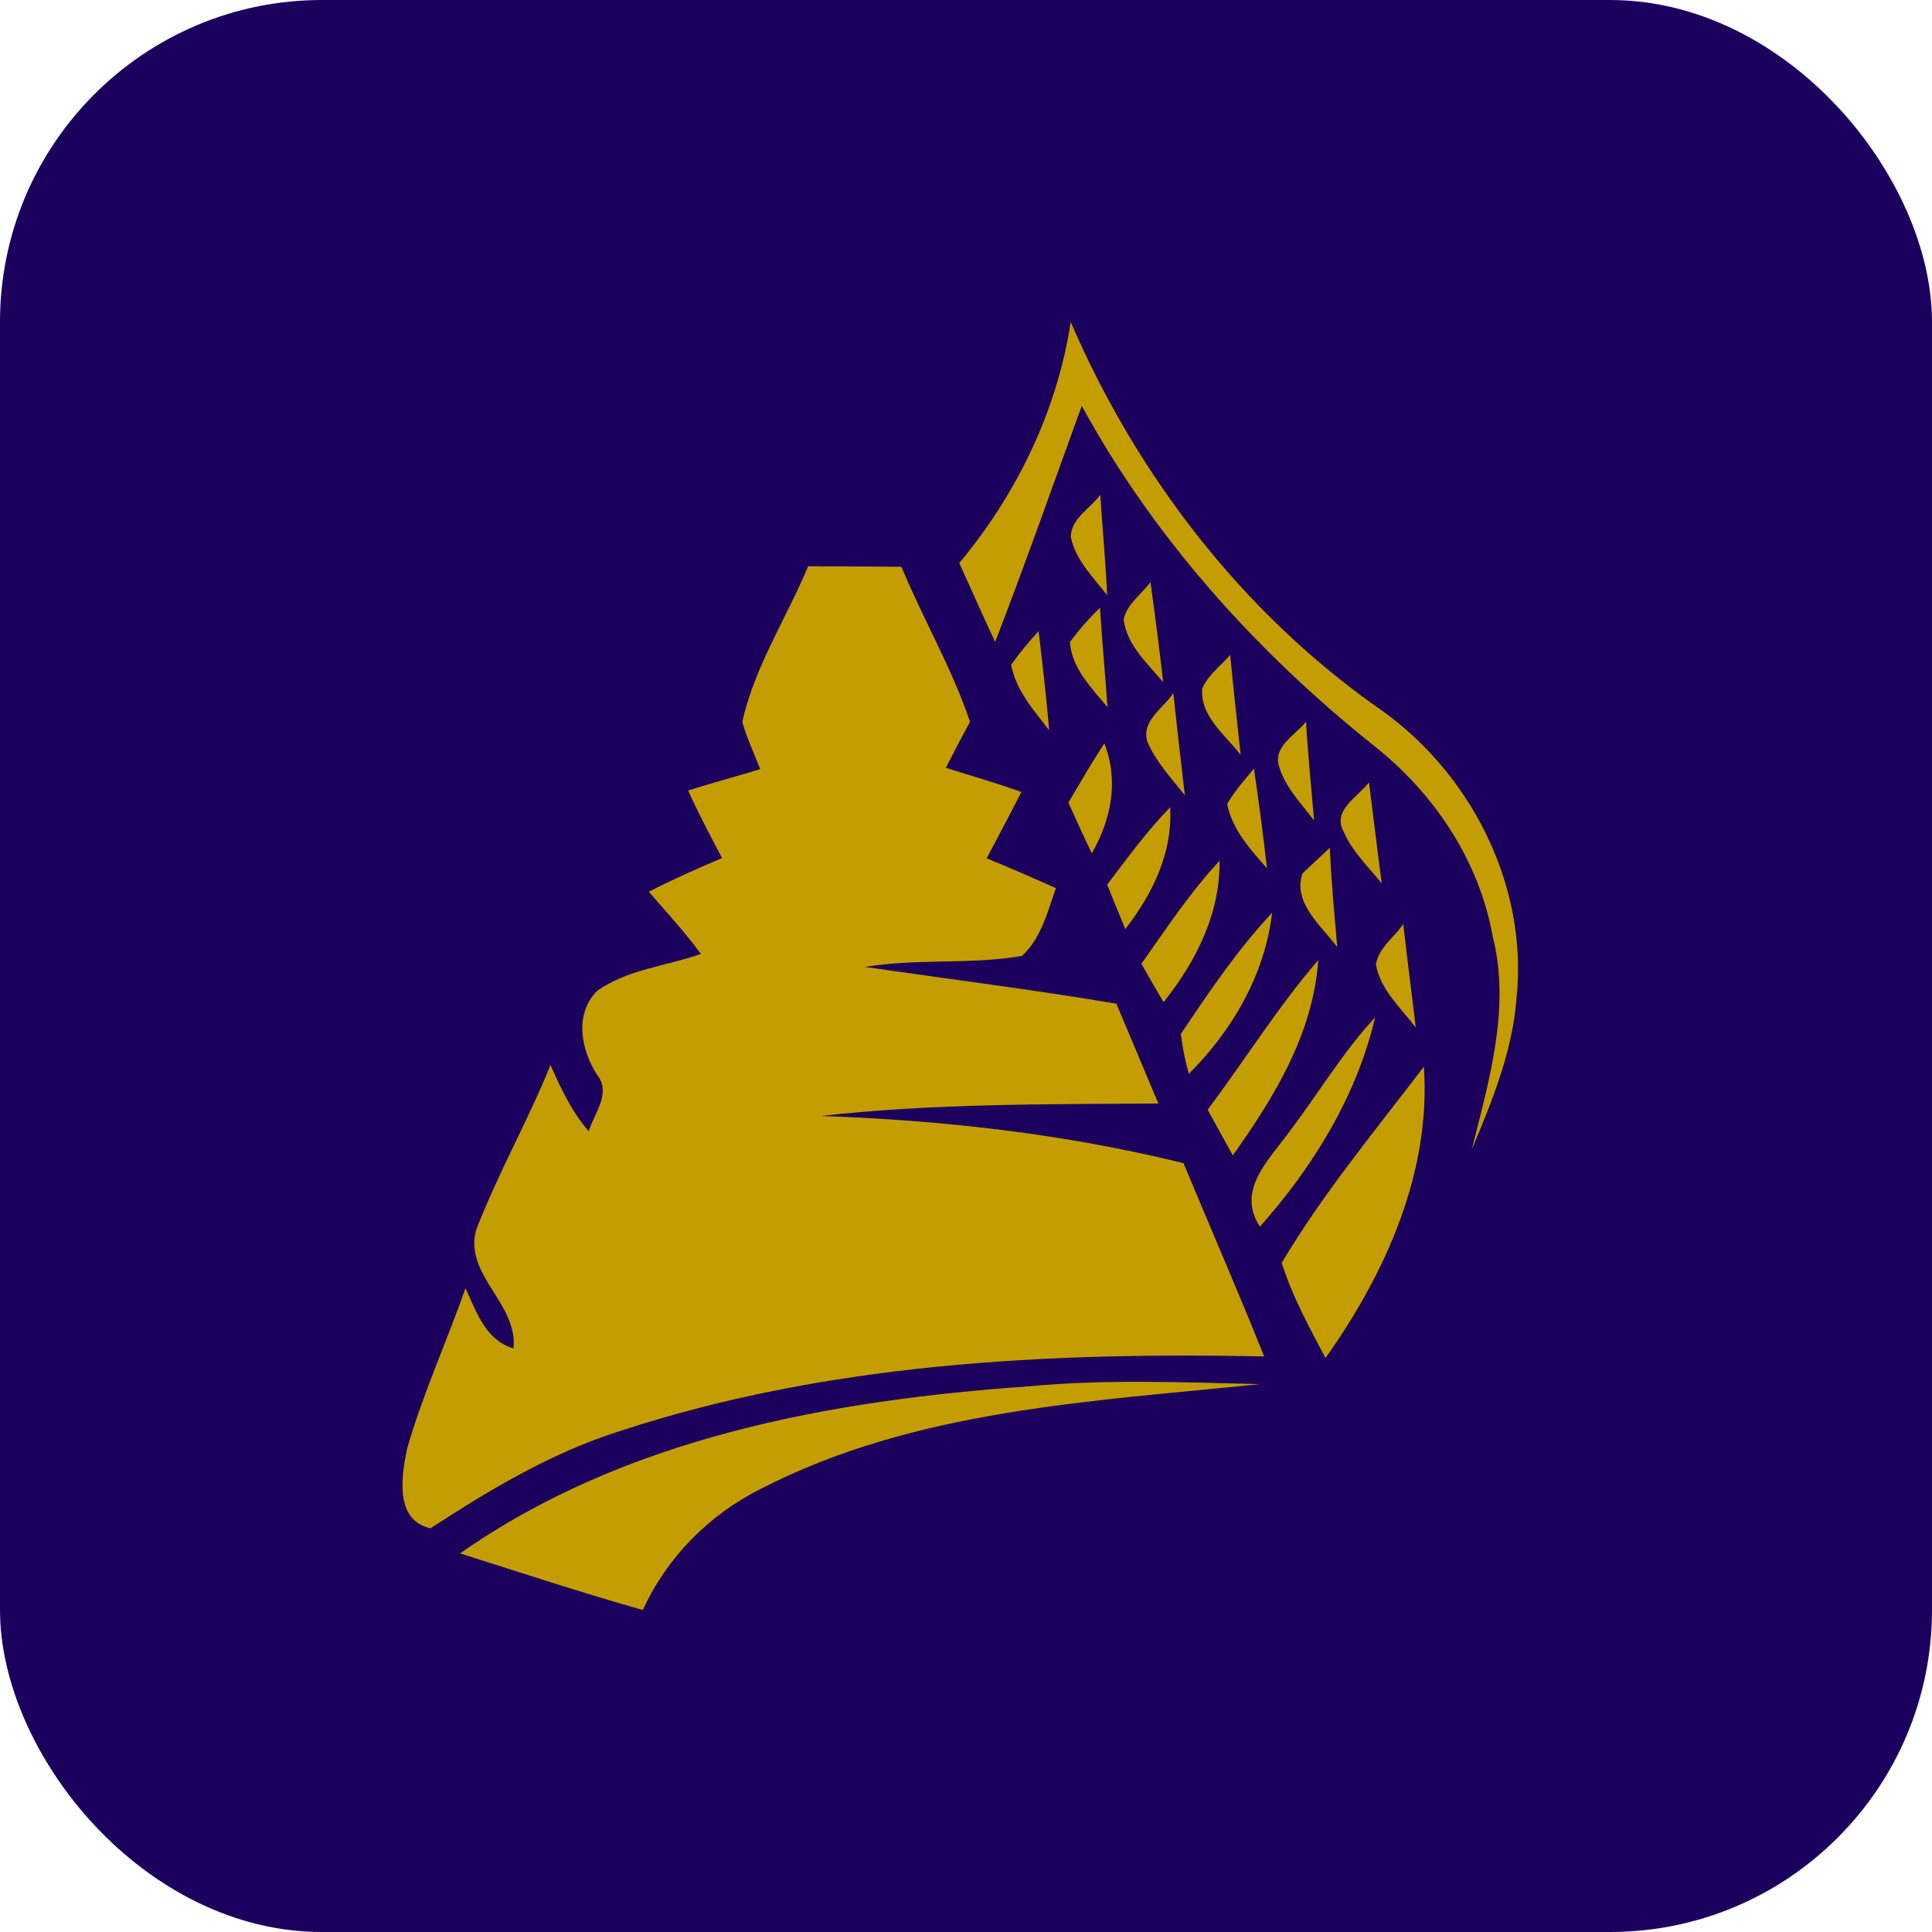 <svg width="24" height="24" viewBox="0 0 24 24" fill="none" xmlns="http://www.w3.org/2000/svg">
<rect width="24" height="24" rx="4" fill="#1C005E"/>
<g clip-path="url(#clip0_339_577)">
<rect width="16" height="16" transform="translate(4 4)" fill="#1C005E"/>
<path d="M12.786 17.221C13.739 17.131 14.697 17.172 15.654 17.194C13.554 17.411 11.357 17.509 9.442 18.5C8.804 18.821 8.284 19.347 7.986 20C7.223 19.785 6.471 19.536 5.715 19.297C7.772 17.854 10.329 17.393 12.786 17.221ZM15.922 15.687C16.434 14.827 17.082 14.047 17.688 13.25C17.779 14.565 17.21 15.821 16.466 16.87C16.264 16.486 16.051 16.102 15.922 15.687ZM16.02 14.054C16.377 13.585 16.678 13.072 17.082 12.639C16.854 13.616 16.311 14.496 15.651 15.238C15.352 14.78 15.77 14.404 16.02 14.054ZM15.002 13.786C15.464 13.168 15.873 12.511 16.376 11.926C16.314 12.836 15.83 13.63 15.314 14.353C15.209 14.164 15.105 13.975 15.002 13.786ZM17.092 11.98C17.127 11.774 17.319 11.644 17.432 11.479C17.48 11.909 17.537 12.336 17.587 12.764C17.402 12.521 17.146 12.294 17.092 11.98ZM14.669 12.844C15.019 12.323 15.372 11.797 15.803 11.339C15.711 12.11 15.309 12.8 14.768 13.34C14.722 13.177 14.689 13.012 14.669 12.844ZM14.179 11.972C14.489 11.535 14.783 11.086 15.15 10.693C15.158 11.352 14.855 11.948 14.454 12.45C14.361 12.291 14.269 12.133 14.179 11.972ZM16.178 10.852C16.264 10.772 16.434 10.611 16.52 10.531C16.536 10.943 16.577 11.355 16.612 11.766C16.417 11.501 16.059 11.223 16.178 10.852ZM13.754 10.989C14.003 10.659 14.248 10.325 14.536 10.028C14.569 10.596 14.316 11.105 13.979 11.542C13.902 11.357 13.827 11.174 13.754 10.989ZM16.692 10.333C16.544 10.065 16.868 9.902 17.006 9.719C17.06 10.137 17.109 10.557 17.165 10.975C16.999 10.769 16.799 10.58 16.692 10.333ZM15.244 9.987C15.336 9.828 15.459 9.69 15.577 9.549C15.638 9.961 15.692 10.374 15.739 10.786C15.532 10.551 15.306 10.306 15.244 9.987ZM13.272 9.971C13.417 9.722 13.563 9.475 13.718 9.234C13.901 9.696 13.804 10.181 13.563 10.6C13.462 10.39 13.366 10.181 13.272 9.971ZM15.891 9.527C15.803 9.276 16.097 9.13 16.224 8.964C16.247 9.374 16.29 9.783 16.324 10.193C16.166 9.982 15.969 9.785 15.891 9.527ZM14.253 9.214C14.173 8.955 14.453 8.798 14.576 8.609C14.62 9.033 14.669 9.456 14.719 9.881C14.552 9.668 14.361 9.467 14.253 9.214ZM14.934 8.557C15.004 8.384 15.165 8.273 15.282 8.136C15.322 8.55 15.367 8.964 15.412 9.378C15.223 9.13 14.909 8.902 14.934 8.557ZM12.561 8.257C12.666 8.111 12.78 7.972 12.902 7.841C12.951 8.251 12.999 8.66 13.033 9.071C12.842 8.823 12.619 8.577 12.561 8.257ZM13.29 7.976C13.403 7.825 13.526 7.682 13.665 7.551C13.69 7.962 13.729 8.374 13.758 8.785C13.559 8.545 13.316 8.306 13.29 7.976ZM13.958 7.695C14.001 7.502 14.179 7.382 14.292 7.231C14.349 7.645 14.402 8.06 14.45 8.474C14.254 8.241 13.998 8.015 13.958 7.695ZM9.221 8.966C9.376 8.276 9.77 7.68 10.039 7.034C10.425 7.036 10.811 7.036 11.198 7.041C11.467 7.69 11.826 8.3 12.05 8.966C11.947 9.156 11.847 9.347 11.75 9.538C12.063 9.637 12.379 9.727 12.688 9.838C12.549 10.115 12.4 10.388 12.257 10.662C12.546 10.781 12.832 10.905 13.117 11.032C13.012 11.328 12.935 11.655 12.695 11.875C12.053 11.985 11.392 11.905 10.746 12.011C11.787 12.163 12.832 12.293 13.868 12.468C14.041 12.882 14.217 13.294 14.39 13.708C12.994 13.718 11.591 13.707 10.2 13.863C11.716 13.915 13.228 14.086 14.702 14.449C15.035 15.25 15.382 16.045 15.704 16.85C13.016 16.796 10.269 16.932 7.696 17.779C6.85 18.046 6.087 18.504 5.348 18.985C4.899 18.886 4.987 18.336 5.057 17.996C5.252 17.315 5.549 16.671 5.782 16.002C5.921 16.3 6.031 16.646 6.379 16.751C6.434 16.191 5.769 15.846 5.912 15.287C6.181 14.583 6.557 13.928 6.838 13.23C6.967 13.519 7.102 13.81 7.313 14.052C7.384 13.825 7.6 13.575 7.414 13.347C7.217 13.037 7.133 12.6 7.416 12.31C7.793 12.041 8.278 12.002 8.707 11.85C8.508 11.578 8.278 11.331 8.06 11.077C8.357 10.925 8.662 10.789 8.97 10.659C8.822 10.382 8.677 10.105 8.548 9.82C8.845 9.726 9.146 9.645 9.444 9.555C9.368 9.359 9.277 9.17 9.221 8.966ZM13.302 6.673C13.302 6.441 13.546 6.315 13.668 6.147C13.696 6.563 13.733 6.978 13.755 7.395C13.581 7.173 13.364 6.961 13.302 6.673ZM13.301 4C14.117 5.892 15.416 7.59 17.103 8.782C18.258 9.573 18.986 10.988 18.839 12.396C18.791 13.058 18.537 13.675 18.283 14.28C18.497 13.42 18.768 12.519 18.543 11.633C18.373 10.684 17.809 9.846 17.059 9.257C15.605 8.094 14.334 6.683 13.438 5.042C13.082 6.021 12.738 7.004 12.362 7.975C12.21 7.65 12.066 7.322 11.916 6.995C12.629 6.139 13.131 5.108 13.301 4Z" fill="#C49D02"/>
</g>
<defs>
<clipPath id="clip0_339_577">
<rect width="16" height="16" fill="white" transform="translate(4 4)"/>
</clipPath>
</defs>
</svg>

